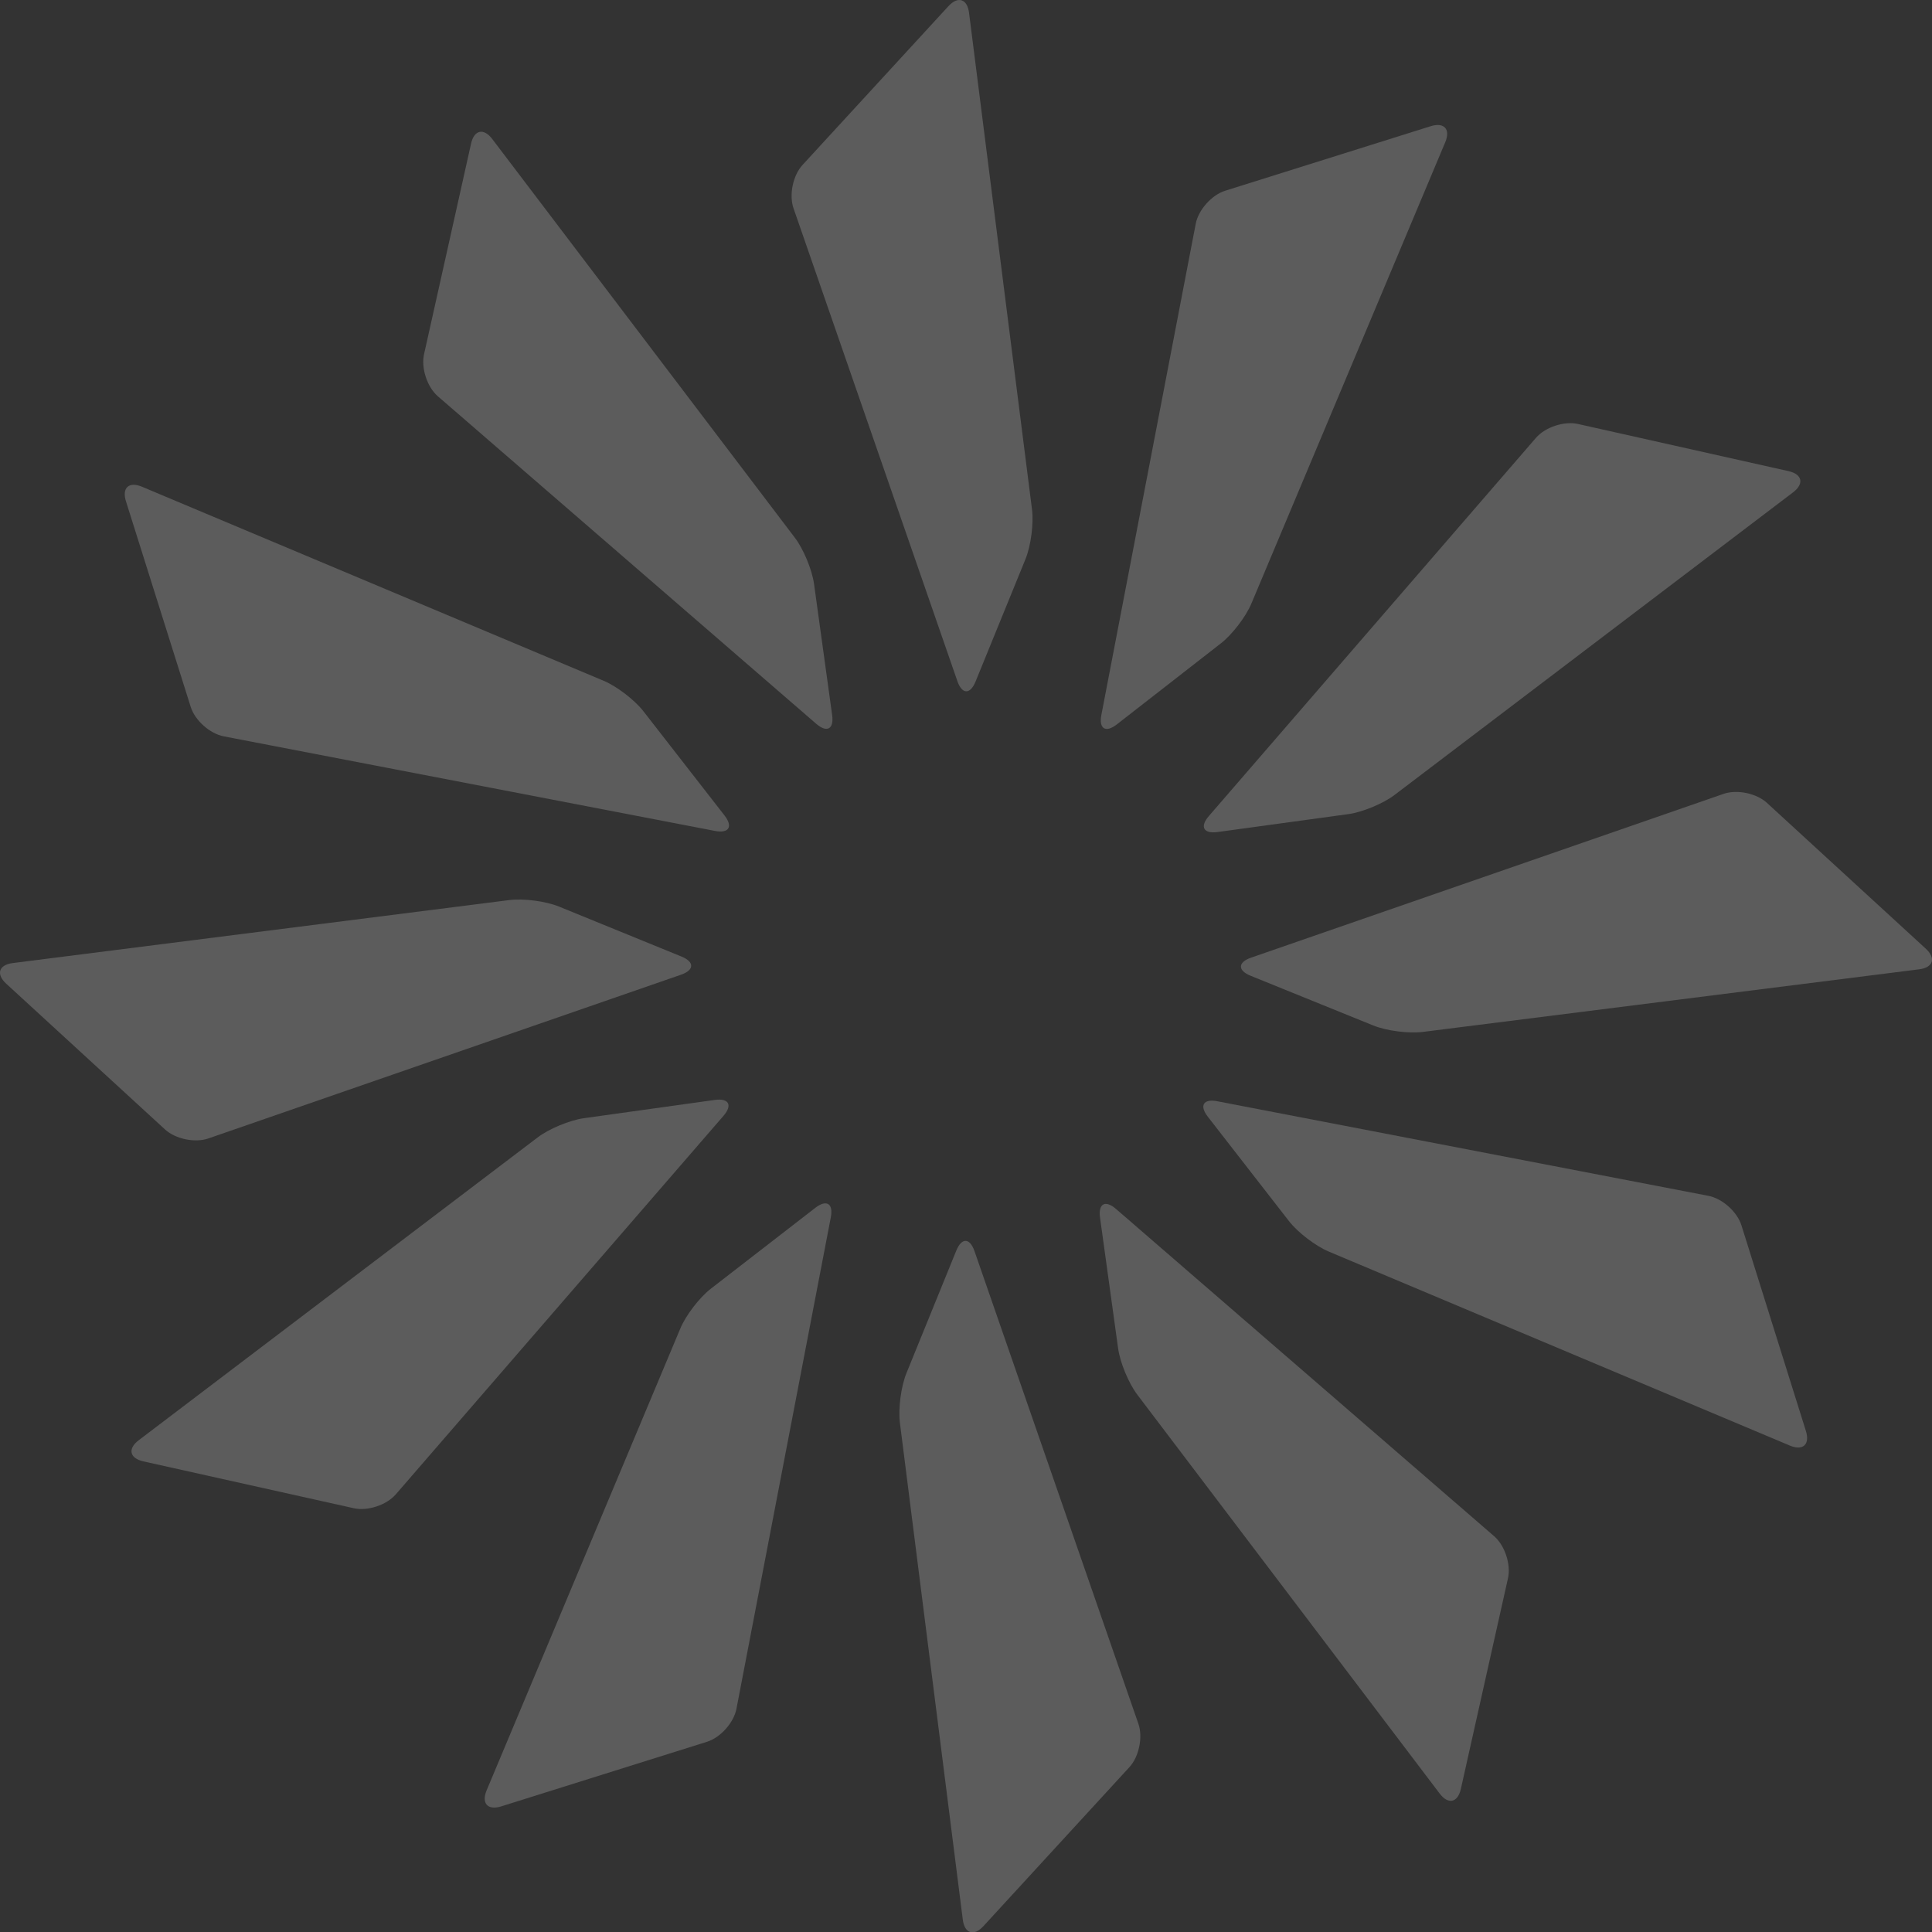 <?xml version="1.0" encoding="UTF-8"?>
<svg id="_レイヤー_1" data-name="レイヤー_1" xmlns="http://www.w3.org/2000/svg" version="1.1" viewBox="0 0 713.521 713.66">
  <rect x="0" y="0" width="713.521" height="713.66" fill="#333333" stroke="none"/>
  <!-- Generator: Adobe Illustrator 29.3.1, SVG Export Plug-In . SVG Version: 2.1.0 Build 151)  -->
  <defs>
    <style>
      .st0 {
        fill: #fff;
      }

      .st1 {
        opacity: .2;
      }
    </style>
  </defs>
  <g class="st1">
    <path class="st0" d="M353.573,251.543c1.715,4.948,4.735,5.029,6.713.18l18.459-45.272c1.977-4.849,3.056-13.067,2.398-18.262L357.888,4.74c-.659-5.195-4.096-6.291-7.64-2.435l-53.862,58.615c-3.543,3.856-5.039,11.059-3.325,16.007l60.512,174.616Z"/>
    <path class="st0" d="M301.43,267.302c3.959,3.427,6.613,1.987,5.897-3.2l-6.689-48.466c-.716-5.188-3.892-12.845-7.058-17.016L181.8,51.344c-3.166-4.171-6.69-3.403-7.831,1.708l-17.368,77.796c-1.141,5.111,1.165,12.097,5.124,15.524l139.705,120.93Z"/>
    <path class="st0" d="M264.071,306.879c5.142.99,6.718-1.581,3.503-5.714l-29.973-38.522c-3.216-4.133-9.797-9.175-14.624-11.204L52.438,179.758c-4.828-2.029-7.49.397-5.917,5.392l23.91,75.916c1.573,4.995,7.068,9.892,12.21,10.882l181.43,34.932Z"/>
    <path class="st0" d="M251.505,359.985c4.948-1.714,5.03-4.735.181-6.714l-45.261-18.468c-4.849-1.978-13.066-3.058-18.261-2.399L4.738,355.67c-5.195.659-6.289,4.095-2.431,7.636l58.637,53.821c3.858,3.541,11.063,5.036,16.011,3.322l174.55-60.465Z"/>
    <path class="st0" d="M267.189,412.106c3.428-3.959,1.988-6.607-3.198-5.883l-48.381,6.749c-5.186.723-12.843,3.906-17.014,7.072l-147.351,111.842c-4.171,3.166-3.402,6.688,1.71,7.826l77.702,17.301c5.112,1.138,12.098-1.17,15.526-5.129l121.007-139.778Z"/>
    <path class="st0" d="M306.833,449.603c.987-5.143-1.593-6.728-5.734-3.522l-38.606,29.884c-4.141,3.205-9.186,9.779-11.212,14.608l-71.556,170.62c-2.025,4.829.406,7.497,5.402,5.929l75.986-23.853c4.996-1.568,9.892-7.059,10.879-12.202l34.84-181.465Z"/>
    <path class="st0" d="M359.888,462.04c-1.716-4.948-4.734-5.027-6.708-.176l-18.437,45.318c-1.973,4.851-3.05,13.07-2.392,18.265l23.222,183.475c.658,5.195,4.093,6.29,7.635,2.432l53.905-58.713c3.542-3.858,5.035-11.062,3.32-16.009l-60.544-174.591Z"/>
    <path class="st0" d="M412.157,446.483c-3.96-3.427-6.613-1.986-5.895,3.201l6.684,48.339c.717,5.187,3.892,12.846,7.056,17.019l111.689,147.344c3.163,4.173,6.687,3.407,7.83-1.704l17.409-77.821c1.143-5.11-1.161-12.095-5.121-15.522l-139.651-120.857Z"/>
    <path class="st0" d="M449.577,406.708c-5.142-.99-6.72,1.582-3.506,5.717l29.98,38.566c3.214,4.134,9.793,9.179,14.62,11.21l170.352,71.675c4.827,2.031,7.495-.396,5.928-5.393l-23.811-75.96c-1.566-4.997-7.055-9.896-12.197-10.886l-181.366-34.928Z"/>
    <path class="st0" d="M462.055,353.675c-4.948,1.715-5.025,4.728-.172,6.695l45.283,18.356c4.853,1.967,13.075,3.041,18.27,2.385l183.347-23.126c5.196-.655,6.29-4.089,2.432-7.63l-58.66-53.846c-3.858-3.541-11.062-5.035-16.01-3.32l-174.489,60.487Z"/>
    <path class="st0" d="M446.456,301.377c-3.426,3.961-1.983,6.62,3.205,5.909l48.323-6.619c5.188-.711,12.845-3.883,17.016-7.05l147.216-111.79c4.171-3.167,3.402-6.694-1.708-7.839l-77.733-17.406c-5.11-1.144-12.094,1.16-15.52,5.121l-120.799,139.673Z"/>
    <path class="st0" d="M406.754,264.033c-.988,5.143,1.584,6.718,5.715,3.5l38.475-29.966c4.131-3.218,9.172-9.8,11.2-14.628l71.608-170.401c2.029-4.828-.399-7.494-5.395-5.925l-75.875,23.827c-4.996,1.569-9.892,7.06-10.88,12.203l-34.849,181.39Z"/>
  </g>
</svg>